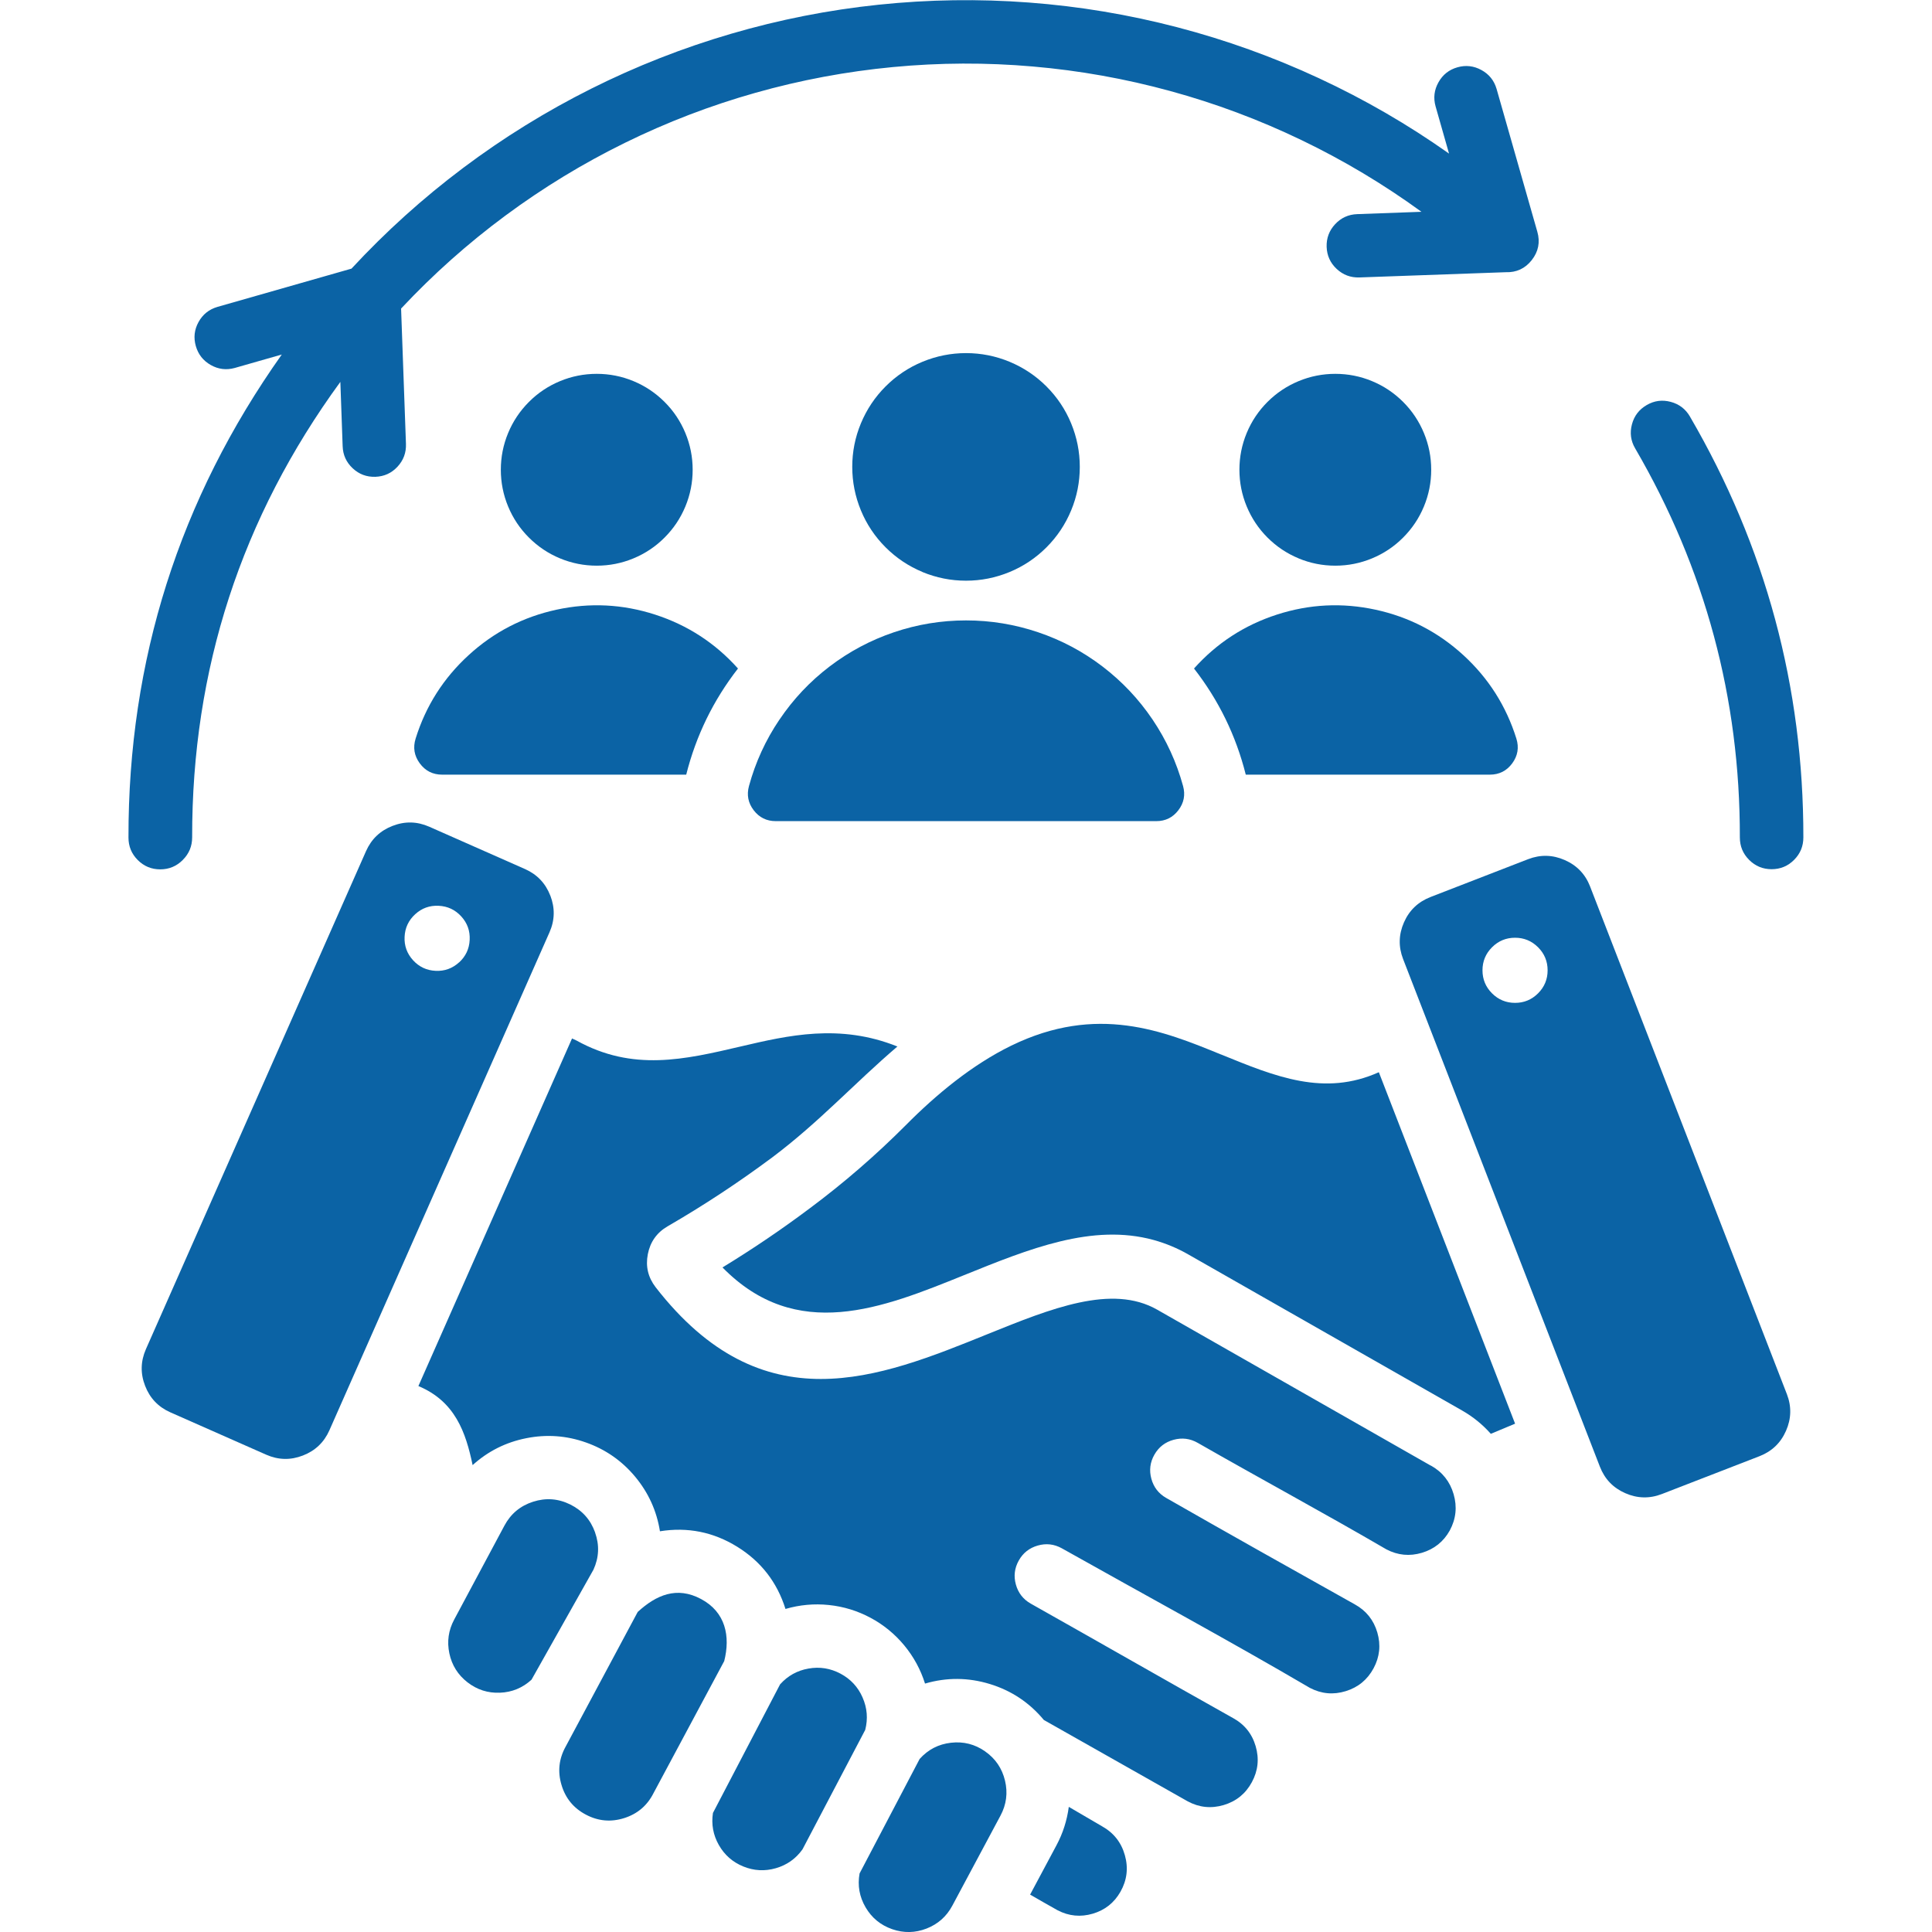 <?xml version="1.0" encoding="UTF-8"?>
<svg xmlns="http://www.w3.org/2000/svg" version="1.1" viewBox="0 0 48 48">
  <defs>
    <style>
      .cls-1 {
        fill: #0b63a5;
      }
    </style>
  </defs>
  <!-- Generator: Adobe Illustrator 28.7.1, SVG Export Plug-In . SVG Version: 1.2.0 Build 142)  -->
  <g>
    <g id="Layer_1">
      <g>
        <path class="cls-1" d="M22.918,14.212c.346.143.707.215,1.082.215s.735-.072,1.082-.215c.346-.143.652-.348.917-.613.265-.265.469-.571.613-.917s.215-.707.215-1.082-.072-.735-.215-1.082c-.143-.346-.348-.652-.613-.917s-.571-.469-.917-.613c-.346-.143-.707-.215-1.081-.215s-.735.072-1.082.215c-.346.143-.652.348-.917.613s-.469.571-.613.917-.215.707-.215,1.081c0,.375.072.735.215,1.082.143.346.348.652.613.917s.571.469.917.613Z"/>
        <path class="cls-1" d="M10.326,18.35c-.069.222-.035.427.103.615.138.187.323.281.556.281h6.064c.244-.969.673-1.848,1.286-2.637-.566-.632-1.252-1.078-2.058-1.339-.807-.261-1.624-.302-2.453-.122-.828.18-1.556.556-2.181,1.129-.625.572-1.065,1.263-1.317,2.073Z"/>
        <path class="cls-1" d="M13.914,13.873c.292.121.596.181.912.181s.62-.06.912-.181c.292-.121.55-.293.773-.517.223-.223.396-.481.517-.773s.181-.596.181-.912-.06-.62-.181-.912c-.121-.292-.293-.55-.517-.773-.223-.223-.481-.396-.773-.517-.292-.121-.596-.181-.912-.181s-.62.06-.912.181c-.292.121-.55.293-.773.517-.223.223-.396.481-.517.773-.121.292-.181.596-.181.912s.06.62.181.912c.121.292.293.55.517.773.223.223.481.396.773.517Z"/>
        <path class="cls-1" d="M19.364,17.88c-.343.508-.595,1.058-.756,1.649-.06.22-.021.42.117.601.138.181.321.271.549.271h9.453c.228,0,.411-.09.549-.271s.177-.381.117-.601c-.162-.591-.414-1.141-.756-1.649-.343-.508-.757-.948-1.244-1.32s-1.021-.656-1.602-.852c-.581-.196-1.177-.294-1.79-.294s-1.21.098-1.79.294-1.114.48-1.602.852-.902.812-1.244,1.32Z"/>
        <path class="cls-1" d="M4.543,21.363c.154-.154.231-.34.231-.558-.007-4.174,1.221-7.946,3.682-11.317l.057,1.596c.007.218.09.401.249.55.159.149.347.219.565.212.218-.008.401-.091.549-.251.148-.16.218-.348.21-.566l-.121-3.363c.795-.849,1.659-1.619,2.594-2.311.935-.692,1.924-1.294,2.968-1.807,1.044-.513,2.125-.927,3.244-1.243,1.119-.316,2.257-.529,3.415-.639,1.158-.11,2.316-.115,3.474-.014,1.158.1,2.299.304,3.42.611,1.122.307,2.206.713,3.254,1.217,1.048.504,2.042,1.098,2.982,1.782l-1.597.058c-.217.008-.4.091-.548.25-.148.159-.218.347-.211.564.008.217.091.4.25.548.159.148.347.218.564.211l3.634-.13c.267.009.484-.091.649-.302s.211-.445.138-.702l-1.013-3.551c-.061-.208-.186-.364-.376-.468-.19-.104-.388-.127-.596-.068-.208.059-.365.183-.471.372-.106.188-.131.387-.073.596l.335,1.176c-1.021-.722-2.099-1.346-3.233-1.873-1.134-.527-2.306-.949-3.516-1.265-1.21-.316-2.439-.521-3.686-.615s-2.492-.076-3.736.054c-1.244.13-2.466.371-3.666.722-1.2.351-2.36.806-3.478,1.366s-2.177,1.215-3.178,1.966c-1,.751-1.925,1.585-2.775,2.503l-3.335.952c-.207.062-.362.187-.466.376s-.126.388-.067.595.182.364.37.471.386.131.594.075h0s1.172-.335,1.172-.335c-2.547,3.595-3.816,7.596-3.809,12.002,0,.218.077.404.231.558s.34.231.558.231.404-.077.558-.231Z"/>
        <path class="cls-1" d="M13.672,22.251c-.118-.306-.328-.526-.627-.659l-2.382-1.053c-.3-.132-.604-.139-.91-.02-.306.118-.526.327-.659.627h0s-5.469,12.374-5.469,12.374c-.132.301-.139.604-.02.91.118.306.327.526.627.659l2.383,1.053c.3.132.604.139.91.02.306-.118.526-.327.659-.627l5.469-12.374c.132-.3.138-.604.02-.91ZM11.405,23.91c-.165.15-.359.221-.582.21-.223-.01-.41-.098-.561-.263-.15-.165-.221-.359-.21-.582.01-.223.098-.41.263-.561s.359-.221.583-.21.41.098.561.263.221.359.21.583c-.01.223-.098.41-.263.561Z"/>
        <path class="cls-1" d="M30.951,19.246h6.064c.233,0,.418-.094.556-.281.138-.188.172-.393.103-.615-.253-.809-.692-1.5-1.317-2.073-.625-.573-1.352-.949-2.181-1.129-.828-.18-1.646-.139-2.453.122-.807.261-1.493.708-2.058,1.339.614.789,1.042,1.667,1.286,2.637Z"/>
        <path class="cls-1" d="M32.263,13.873c.292.121.596.181.912.181s.62-.06.912-.181c.292-.121.55-.293.773-.517.223-.223.396-.481.517-.773.121-.292.181-.596.181-.912s-.06-.62-.181-.912c-.121-.292-.293-.55-.516-.773-.223-.223-.481-.396-.773-.517-.292-.121-.596-.181-.912-.181s-.62.06-.912.181c-.292.121-.549.293-.773.516-.223.223-.396.481-.517.773-.121.292-.181.596-.181.912s.06.62.181.912c.121.292.293.55.516.773.223.223.481.396.773.517Z"/>
        <path class="cls-1" d="M14.785,38.073c-.112-.314-.317-.545-.616-.694-.299-.148-.607-.171-.925-.069s-.555.3-.712.594l-1.248,2.334c-.142.265-.182.545-.12.839.062.294.212.534.45.719.238.185.507.271.807.259.301-.012.562-.12.784-.323l1.539-2.733c.139-.303.152-.612.04-.926Z"/>
        <path class="cls-1" d="M30.334,26.198c-1.431-.585-3.078-1.258-5.21-.219-.972.474-1.872,1.22-2.625,1.981-.74.742-1.53,1.426-2.371,2.053-.694.521-1.42,1.014-2.178,1.476h0c1.84,1.876,3.972,1.013,5.999.193,1.623-.657,3.191-1.292,4.712-.875.303.084.592.204.865.361l6.798,3.875c.27.154.509.347.715.58l.603-.252-3.385-8.732c-1.355.608-2.563.114-3.923-.442Z"/>
        <path class="cls-1" d="M39.506,22.025h0c-.119-.306-.329-.525-.63-.657-.3-.132-.603-.14-.91-.022l-2.428.941c-.306.12-.525.329-.657.629-.132.3-.14.604-.022.91l4.89,12.614c.119.306.329.525.629.657.3.132.604.14.91.022l2.428-.941c.306-.12.525-.329.657-.63.132-.3.14-.604.022-.91l-4.89-12.614ZM38.213,24.679c-.158.158-.349.237-.572.237s-.414-.079-.572-.237c-.158-.158-.237-.349-.237-.572s.079-.414.237-.572c.158-.158.349-.237.572-.237s.414.079.572.237c.158.158.237.349.237.572s-.079.414-.237.572Z"/>
        <path class="cls-1" d="M17.992,41.274c.158-.621.036-1.221-.575-1.547-.605-.323-1.115-.098-1.573.321l-1.791,3.347c-.167.302-.202.619-.103.95.098.331.3.578.606.739.305.162.623.19.952.086.329-.104.572-.311.728-.619l1.755-3.278h0Z"/>
        <path class="cls-1" d="M35.547,36.413l-6.798-3.875c-1.125-.641-2.635-.03-4.208.606-2.719,1.101-5.59,2.263-8.251-1.162-.189-.245-.254-.519-.195-.822.059-.303.221-.534.487-.69.901-.521,1.768-1.093,2.603-1.714,1.177-.884,2.032-1.835,3.111-2.756-1.436-.576-2.716-.276-3.896,0-1.395.326-2.678.627-4.076-.148l-.112-.052-3.817,8.636c.913.382,1.178,1.151,1.347,1.964.382-.345.826-.568,1.331-.668.505-.101,1-.066,1.485.106.485.171.893.455,1.222.85.329.396.535.847.616,1.356.687-.11,1.327.018,1.919.384.592.366.992.882,1.2,1.546.353-.103.712-.136,1.078-.098.366.038.71.144,1.034.317.324.173.603.402.838.685.234.283.407.6.517.95.538-.157,1.075-.153,1.611.011s.983.462,1.341.893l3.571,2.02c.286.155.585.186.897.094.312-.093.545-.282.7-.568.155-.286.186-.585.094-.897s-.282-.545-.568-.7c-1.675-.939-3.347-1.898-5.022-2.841-.187-.107-.31-.266-.367-.474-.058-.208-.033-.407.072-.595s.262-.312.47-.372.406-.038.596.066c2.046,1.151,4.146,2.285,6.167,3.47.286.149.583.176.891.081.308-.095.538-.284.691-.568s.183-.581.093-.89c-.091-.309-.277-.542-.559-.698-1.565-.876-3.129-1.753-4.686-2.644-.189-.108-.312-.267-.369-.477-.057-.21-.032-.41.076-.599.108-.189.267-.312.477-.369s.41-.032.599.076c1.554.89,3.143,1.746,4.687,2.646.282.148.577.177.882.086s.537-.275.693-.554c.155-.288.187-.589.096-.902-.091-.314-.279-.551-.564-.711Z"/>
        <path class="cls-1" d="M41.987,10.35c-.109-.188-.269-.31-.479-.366-.21-.056-.409-.03-.597.08-.188.109-.31.268-.366.479-.056.21-.03.409.08.597h0c1.74,2.987,2.607,6.209,2.601,9.666,0,.218.077.404.231.558s.34.231.558.231.404-.077.558-.231c.154-.154.231-.34.231-.558.004-3.739-.935-7.224-2.817-10.455Z"/>
        <path class="cls-1" d="M21.431,42.174c-.114-.261-.297-.458-.548-.592s-.517-.177-.797-.127c-.28.049-.515.18-.705.392l-1.668,3.195c-.043.282.005.548.146.796.141.248.344.427.608.534.265.108.534.122.809.043.274-.079.495-.235.661-.467l1.559-2.969c.071-.276.049-.544-.065-.804Z"/>
        <path class="cls-1" d="M27.379,45.373l-.825-.482h0c-.045.339-.147.658-.308.958l-.653,1.222c.225.128.464.269.684.39.28.145.57.173.873.084.302-.089.531-.27.687-.544.163-.288.2-.591.11-.909-.089-.318-.279-.558-.568-.719Z"/>
        <path class="cls-1" d="M24.476,43.513c-.256-.179-.539-.251-.85-.215s-.57.17-.778.403l-1.492,2.844h0c-.054.299-.004.58.149.842.153.262.374.443.661.543.287.1.572.094.855-.016.283-.111.496-.3.639-.568l1.197-2.238c.147-.276.185-.565.112-.869s-.237-.546-.493-.725Z"/>
      </g>
    </g>
  </g>
</svg>